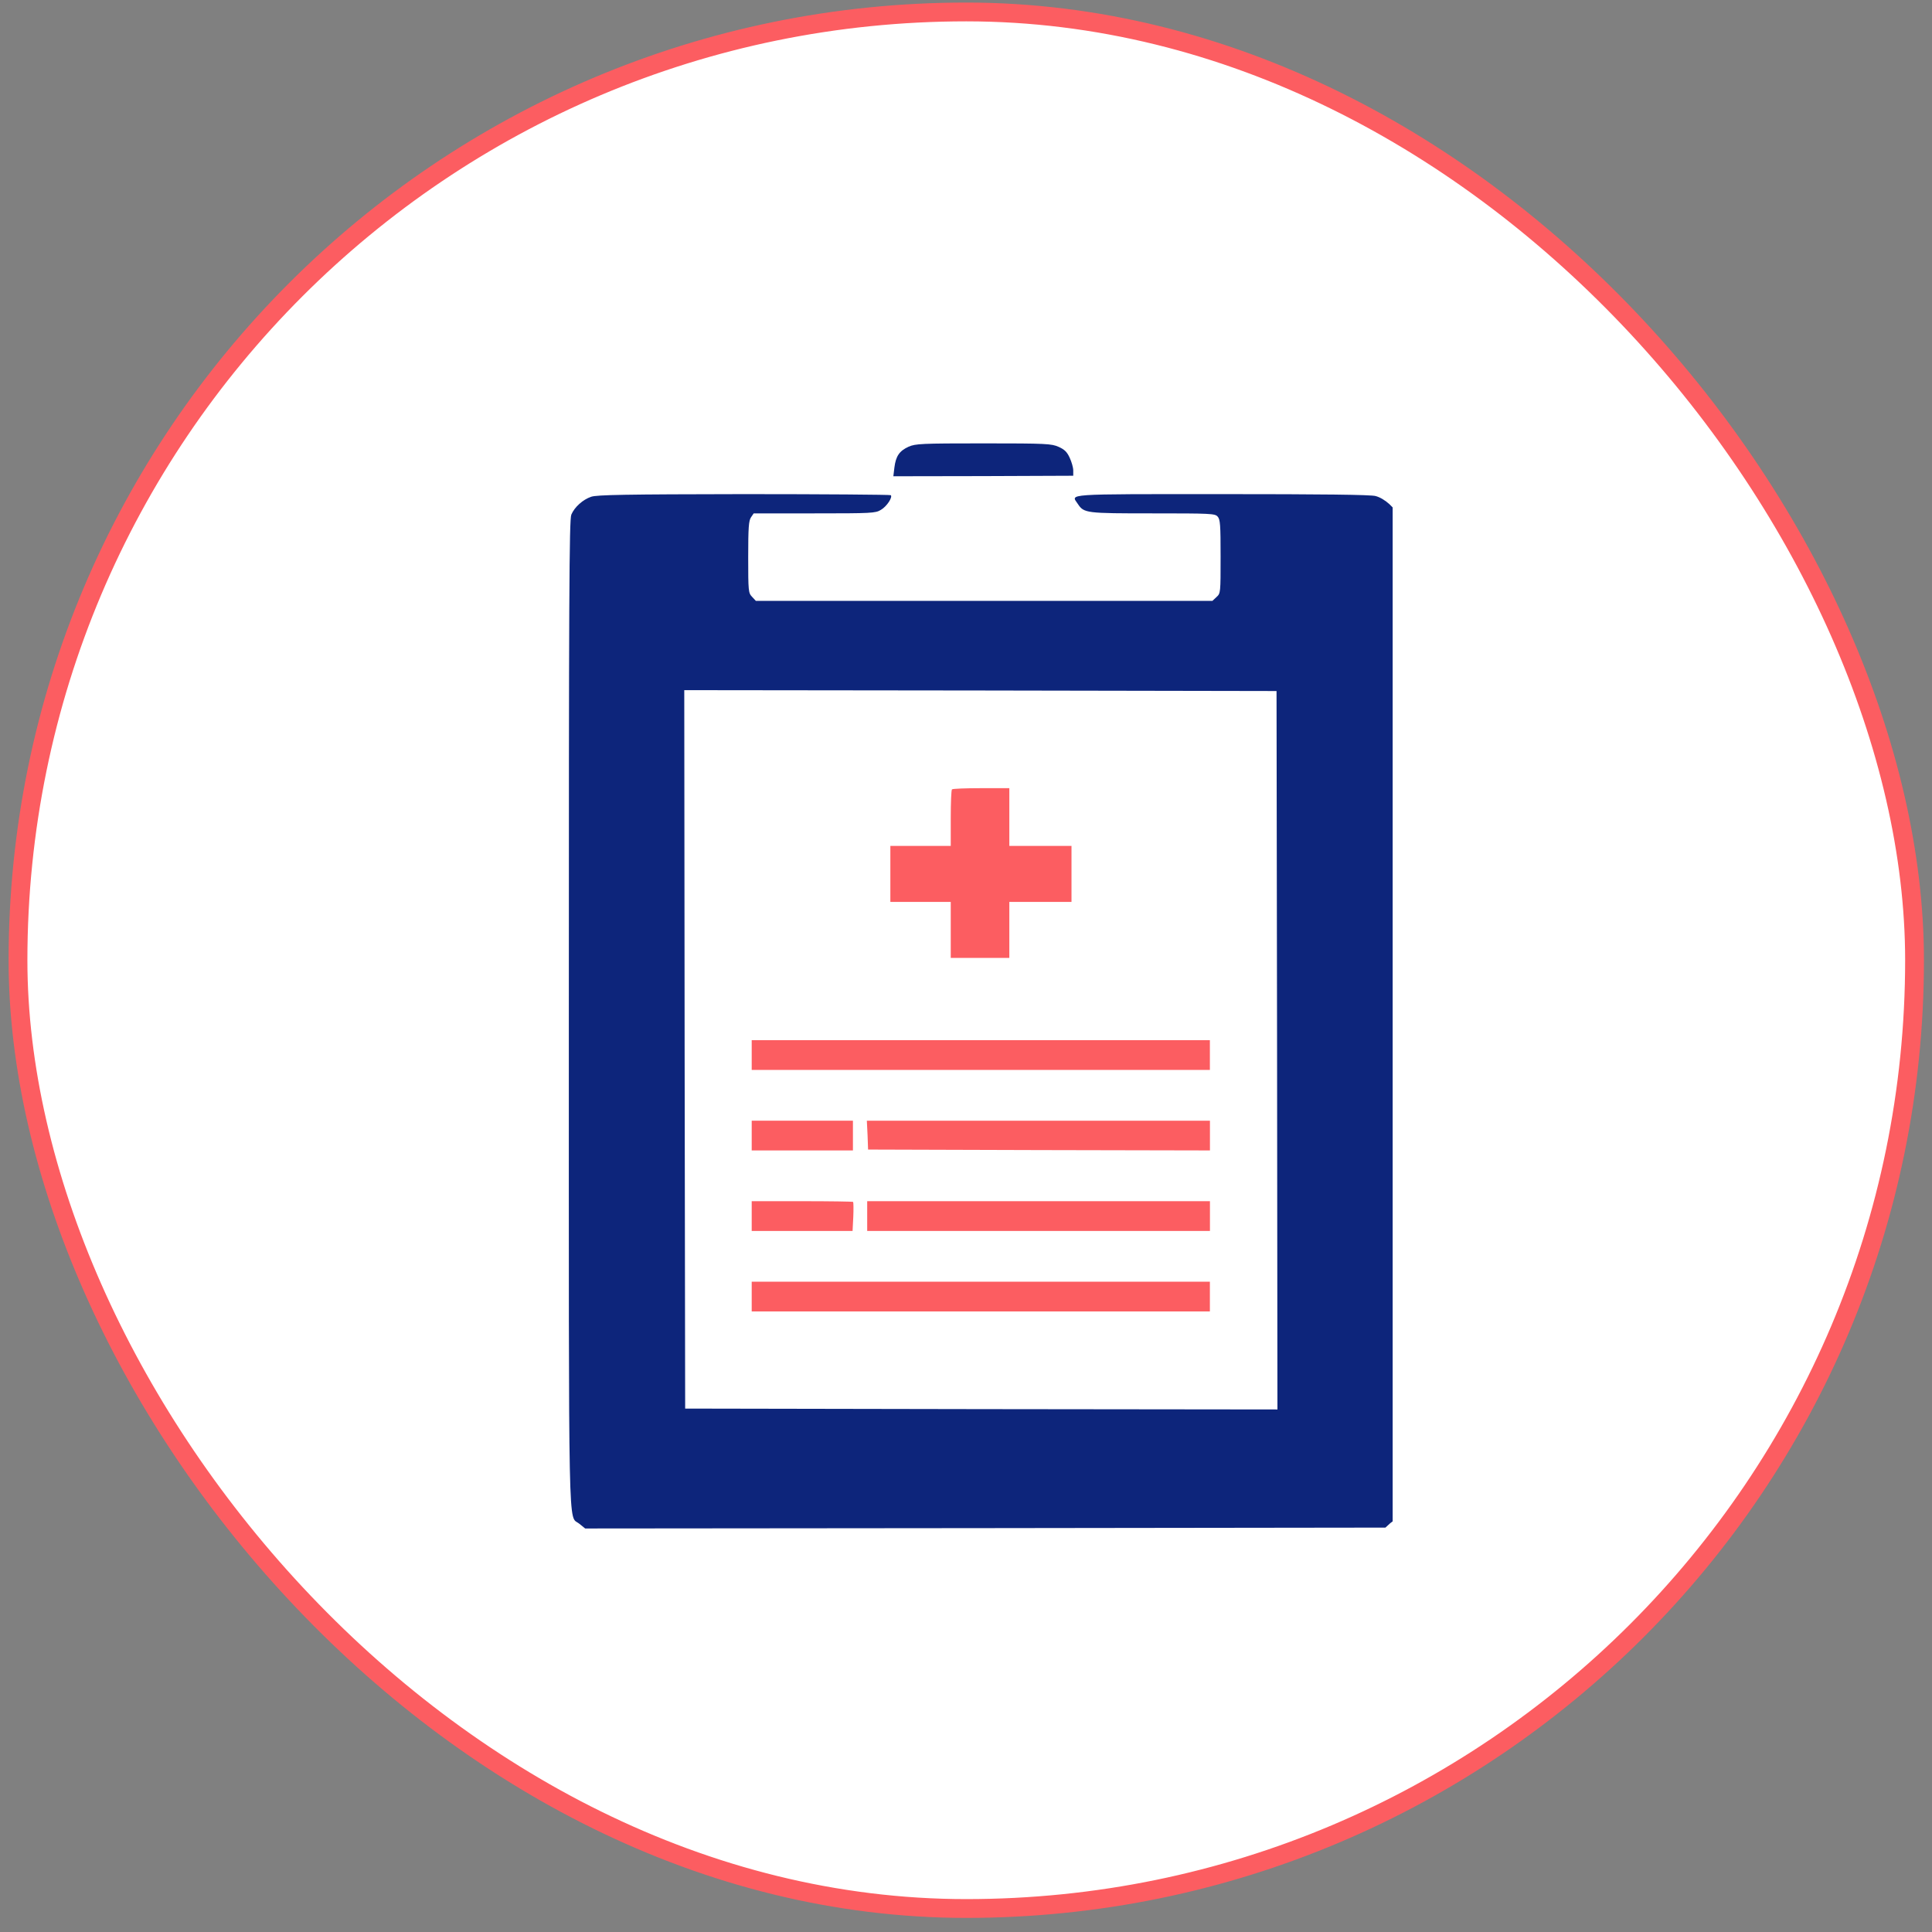 <svg width="86" height="86" viewBox="0 0 86 86" fill="none" xmlns="http://www.w3.org/2000/svg">
<rect x="0" y="0" width="86" height="86" fill="#808080" stroke="none"/>
<rect x="0.801" y="0.532" width="84.422" height="84.422" rx="42.211" fill="white"/>
<rect x="0.801" y="0.532" width="84.422" height="84.422" rx="42.211" stroke="#FC5D61" stroke-width="0.837"/>
<g clip-path="url(#clip0_6850_17653)">
<path d="M40.446 19.884C40.034 20.071 39.876 20.305 39.813 20.811L39.766 21.2L43.774 21.193L47.774 21.177V20.943C47.774 20.811 47.702 20.562 47.615 20.375C47.497 20.117 47.386 20.009 47.125 19.892C46.809 19.751 46.588 19.736 43.782 19.736C40.999 19.736 40.754 19.751 40.446 19.884Z" fill="#0D257B"/>
<path d="M26.317 22.112C25.945 22.237 25.574 22.572 25.432 22.907C25.337 23.117 25.321 26.646 25.321 45.133C25.321 69.175 25.282 67.407 25.787 67.828L26.048 68.038L43.859 68.022L61.669 67.999L61.883 67.804C62.349 67.383 62.317 68.988 62.317 45.196C62.317 30.619 62.286 23.187 62.238 22.992C62.136 22.642 61.645 22.19 61.234 22.081C61.037 22.019 58.792 21.995 54.396 21.995C47.25 21.995 47.677 21.972 47.977 22.431C48.254 22.844 48.333 22.852 51.313 22.852C53.883 22.852 54.08 22.86 54.199 22.992C54.317 23.117 54.333 23.359 54.333 24.776C54.333 26.381 54.333 26.413 54.151 26.576L53.969 26.747H43.811H33.645L33.479 26.568C33.313 26.397 33.305 26.319 33.305 24.792C33.305 23.476 33.329 23.172 33.432 23.024L33.55 22.852H36.254C38.799 22.852 38.973 22.844 39.211 22.696C39.471 22.548 39.74 22.136 39.653 22.042C39.621 22.019 36.681 21.995 33.116 21.995C27.843 22.003 26.57 22.026 26.317 22.112ZM56.847 46.754L56.863 62.74L43.685 62.725L30.499 62.701L30.475 46.707L30.459 30.721L43.637 30.736L56.823 30.76L56.847 46.754Z" fill="#0D257B"/>
<path d="M42.376 35.138C42.344 35.161 42.321 35.746 42.321 36.423V37.654H40.977H39.633V38.901V40.147H40.977H42.321V41.394V42.64H43.625H44.929V41.394V40.147H46.313H47.696V38.901V37.654H46.313H44.929V36.369V35.084H43.68C42.992 35.084 42.4 35.107 42.376 35.138Z" fill="#FC5D61"/>
<path d="M33.461 46.964V47.626H43.659H53.856V46.964V46.302H43.659H33.461V46.964Z" fill="#FC5D61"/>
<path d="M33.461 50.548V51.21H35.714H37.967V50.548V49.886H35.714H33.461V50.548Z" fill="#FC5D61"/>
<path d="M38.618 50.524L38.641 51.171L46.254 51.194L53.859 51.21V50.548V49.886H46.222H38.586L38.618 50.524Z" fill="#FC5D61"/>
<path d="M33.461 54.132V54.794H35.706H37.951L37.983 54.163C37.998 53.82 37.991 53.516 37.975 53.501C37.959 53.485 36.931 53.469 35.698 53.469H33.461V54.132Z" fill="#FC5D61"/>
<path d="M38.602 54.132V54.794H46.23H53.859V54.132V53.469H46.23H38.602V54.132Z" fill="#FC5D61"/>
<path d="M33.461 57.715V58.377H43.659H53.856V57.715V57.053H43.659H33.461V57.715Z" fill="#FC5D61"/>
</g>
<defs>
<clipPath id="clip0_6850_17653">
<rect width="36.687" height="48.302" fill="white" transform="translate(25.305 19.736)"/>
</clipPath>
</defs>
</svg>
